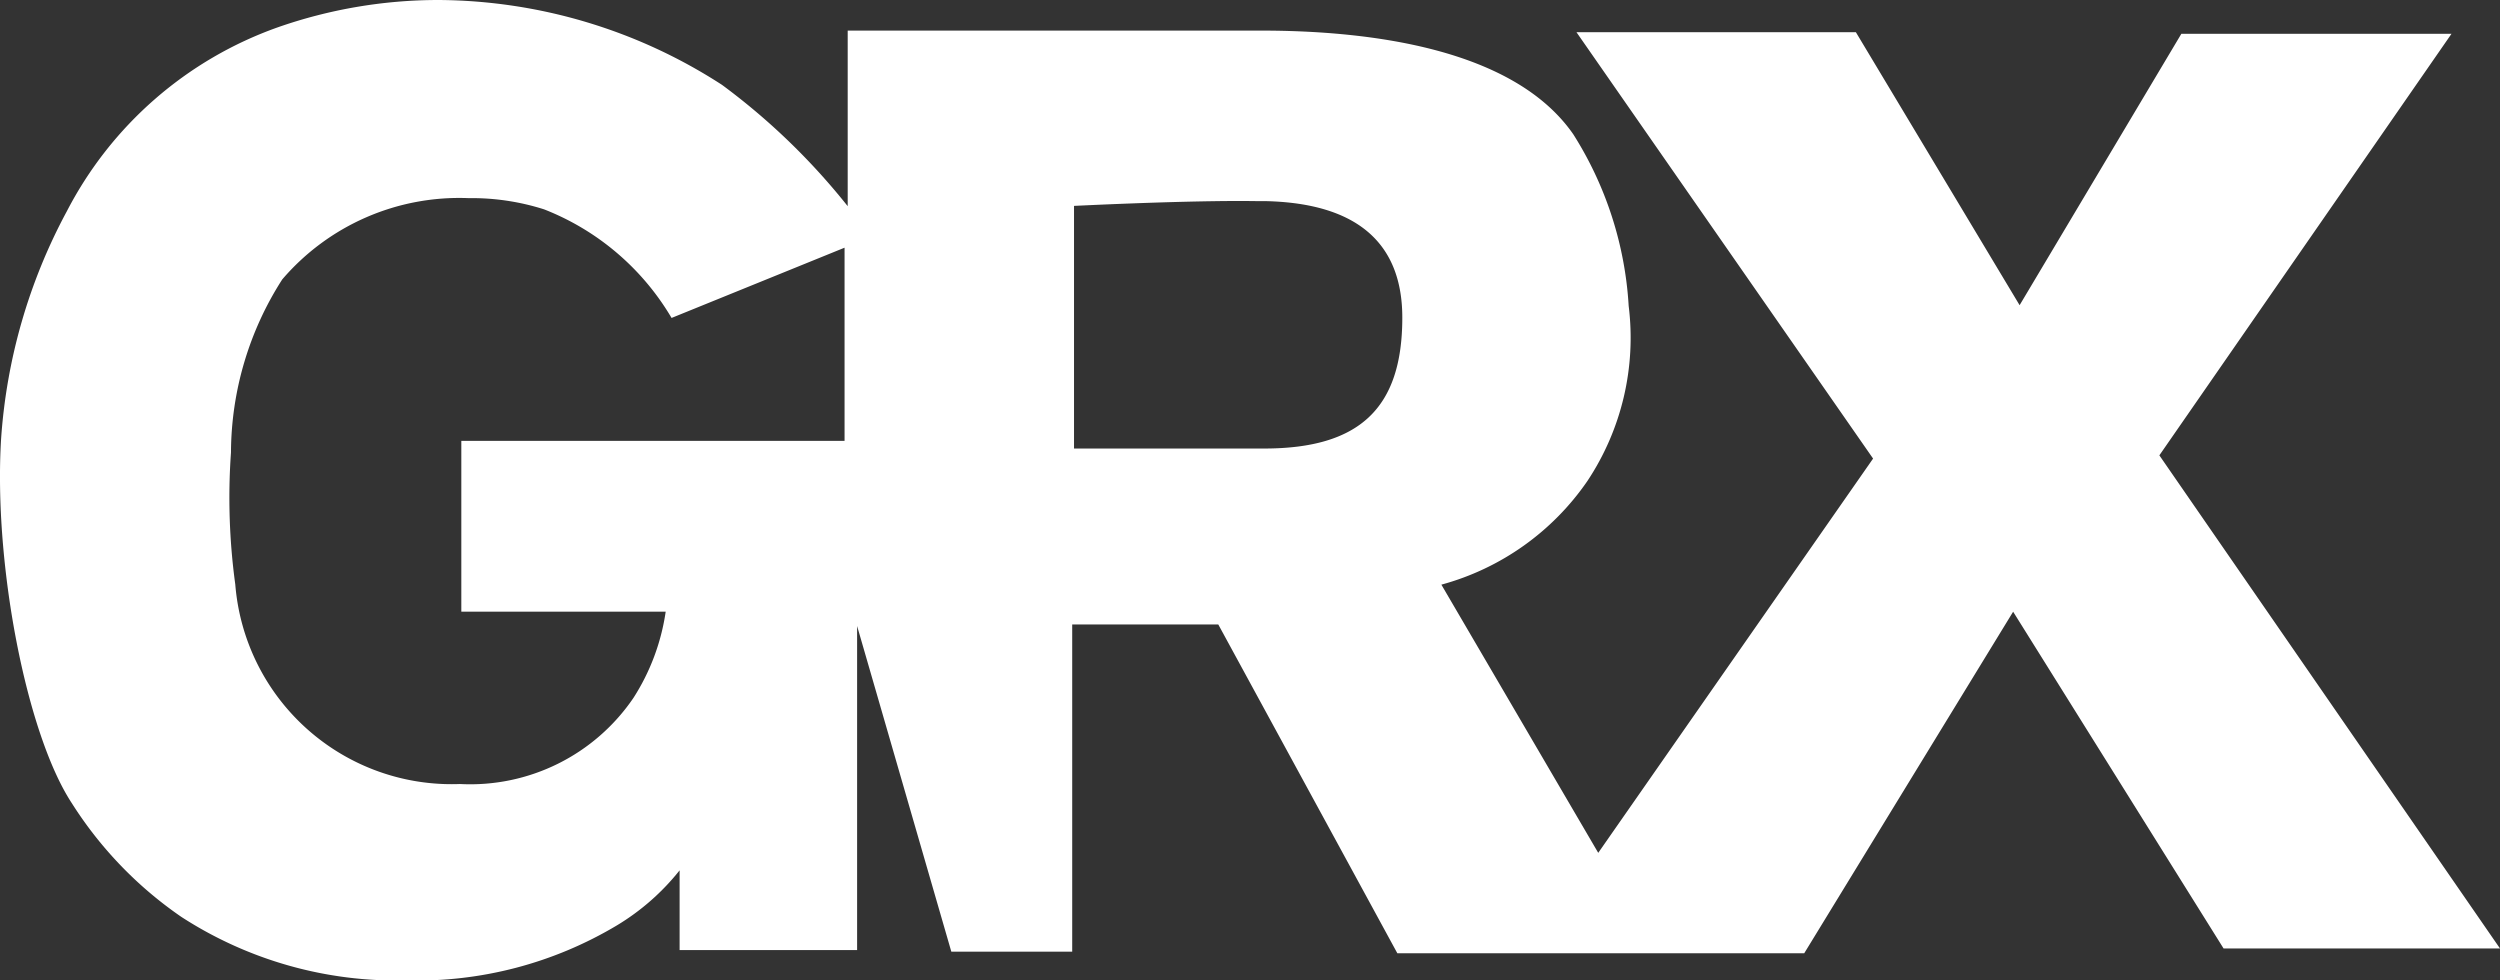 <svg xmlns="http://www.w3.org/2000/svg" width="51" height="20" viewBox="0 0 51 20">
  <rect x="0" y="0" width="51" height="20" fill="#333333" stroke="none"/>
  <g id="Page_1" data-name="Page 1" transform="translate(-0.269 0.104)">
    <path id="Fill_1" data-name="Fill 1" d="M8.289,20A8.066,8.066,0,0,1,3.7,18.705a8.014,8.014,0,0,1-2.235-2.32C.541,14.978-.133,11.509.022,8.961A11.409,11.409,0,0,1,1.364,4.309,7.769,7.769,0,0,1,5.662.559,9.936,9.936,0,0,1,8.946,0,10.742,10.742,0,0,1,14.73,1.732a13.578,13.578,0,0,1,2.563,2.474V.624H25.72c2.24,0,5.165.367,6.376,2.117a7.346,7.346,0,0,1,1.129,3.5,5.28,5.28,0,0,1-.841,3.57,5.307,5.307,0,0,1-2.98,2.116l3.2,5.471,5.607-8.043L32.16.657h5.7L41.2,6.226,44.5.689h5.511l-5.96,8.6L51,19.349H45.361l-4.293-6.87-4.262,6.968h-8.3l-3.653-6.708h-2.98v6.675H19.407l-1.922-6.643v6.61H13.864V17.755l0,0a4.781,4.781,0,0,1-1.271,1.118A7.94,7.94,0,0,1,8.289,20ZM9.559,4.042A4.754,4.754,0,0,0,5.758,5.7,6.581,6.581,0,0,0,4.712,9.23,13.082,13.082,0,0,0,4.8,11.924a4.428,4.428,0,0,0,4.582,4.07,4.026,4.026,0,0,0,3.541-1.758,4.436,4.436,0,0,0,.657-1.758H9.411V8.994h7.818V5.053L13.7,6.486a5.232,5.232,0,0,0-2.6-2.215A4.857,4.857,0,0,0,9.559,4.042ZM25.31,4.1c-1.417,0-3.384.1-3.4.1v4.95h3.877c1.95,0,2.82-.824,2.82-2.67,0-1.535-.938-2.335-2.788-2.377C25.666,4.105,25.5,4.1,25.31,4.1Z" transform="translate(0.269 -0.104)" fill="#fff"/>
  </g>
</svg>
